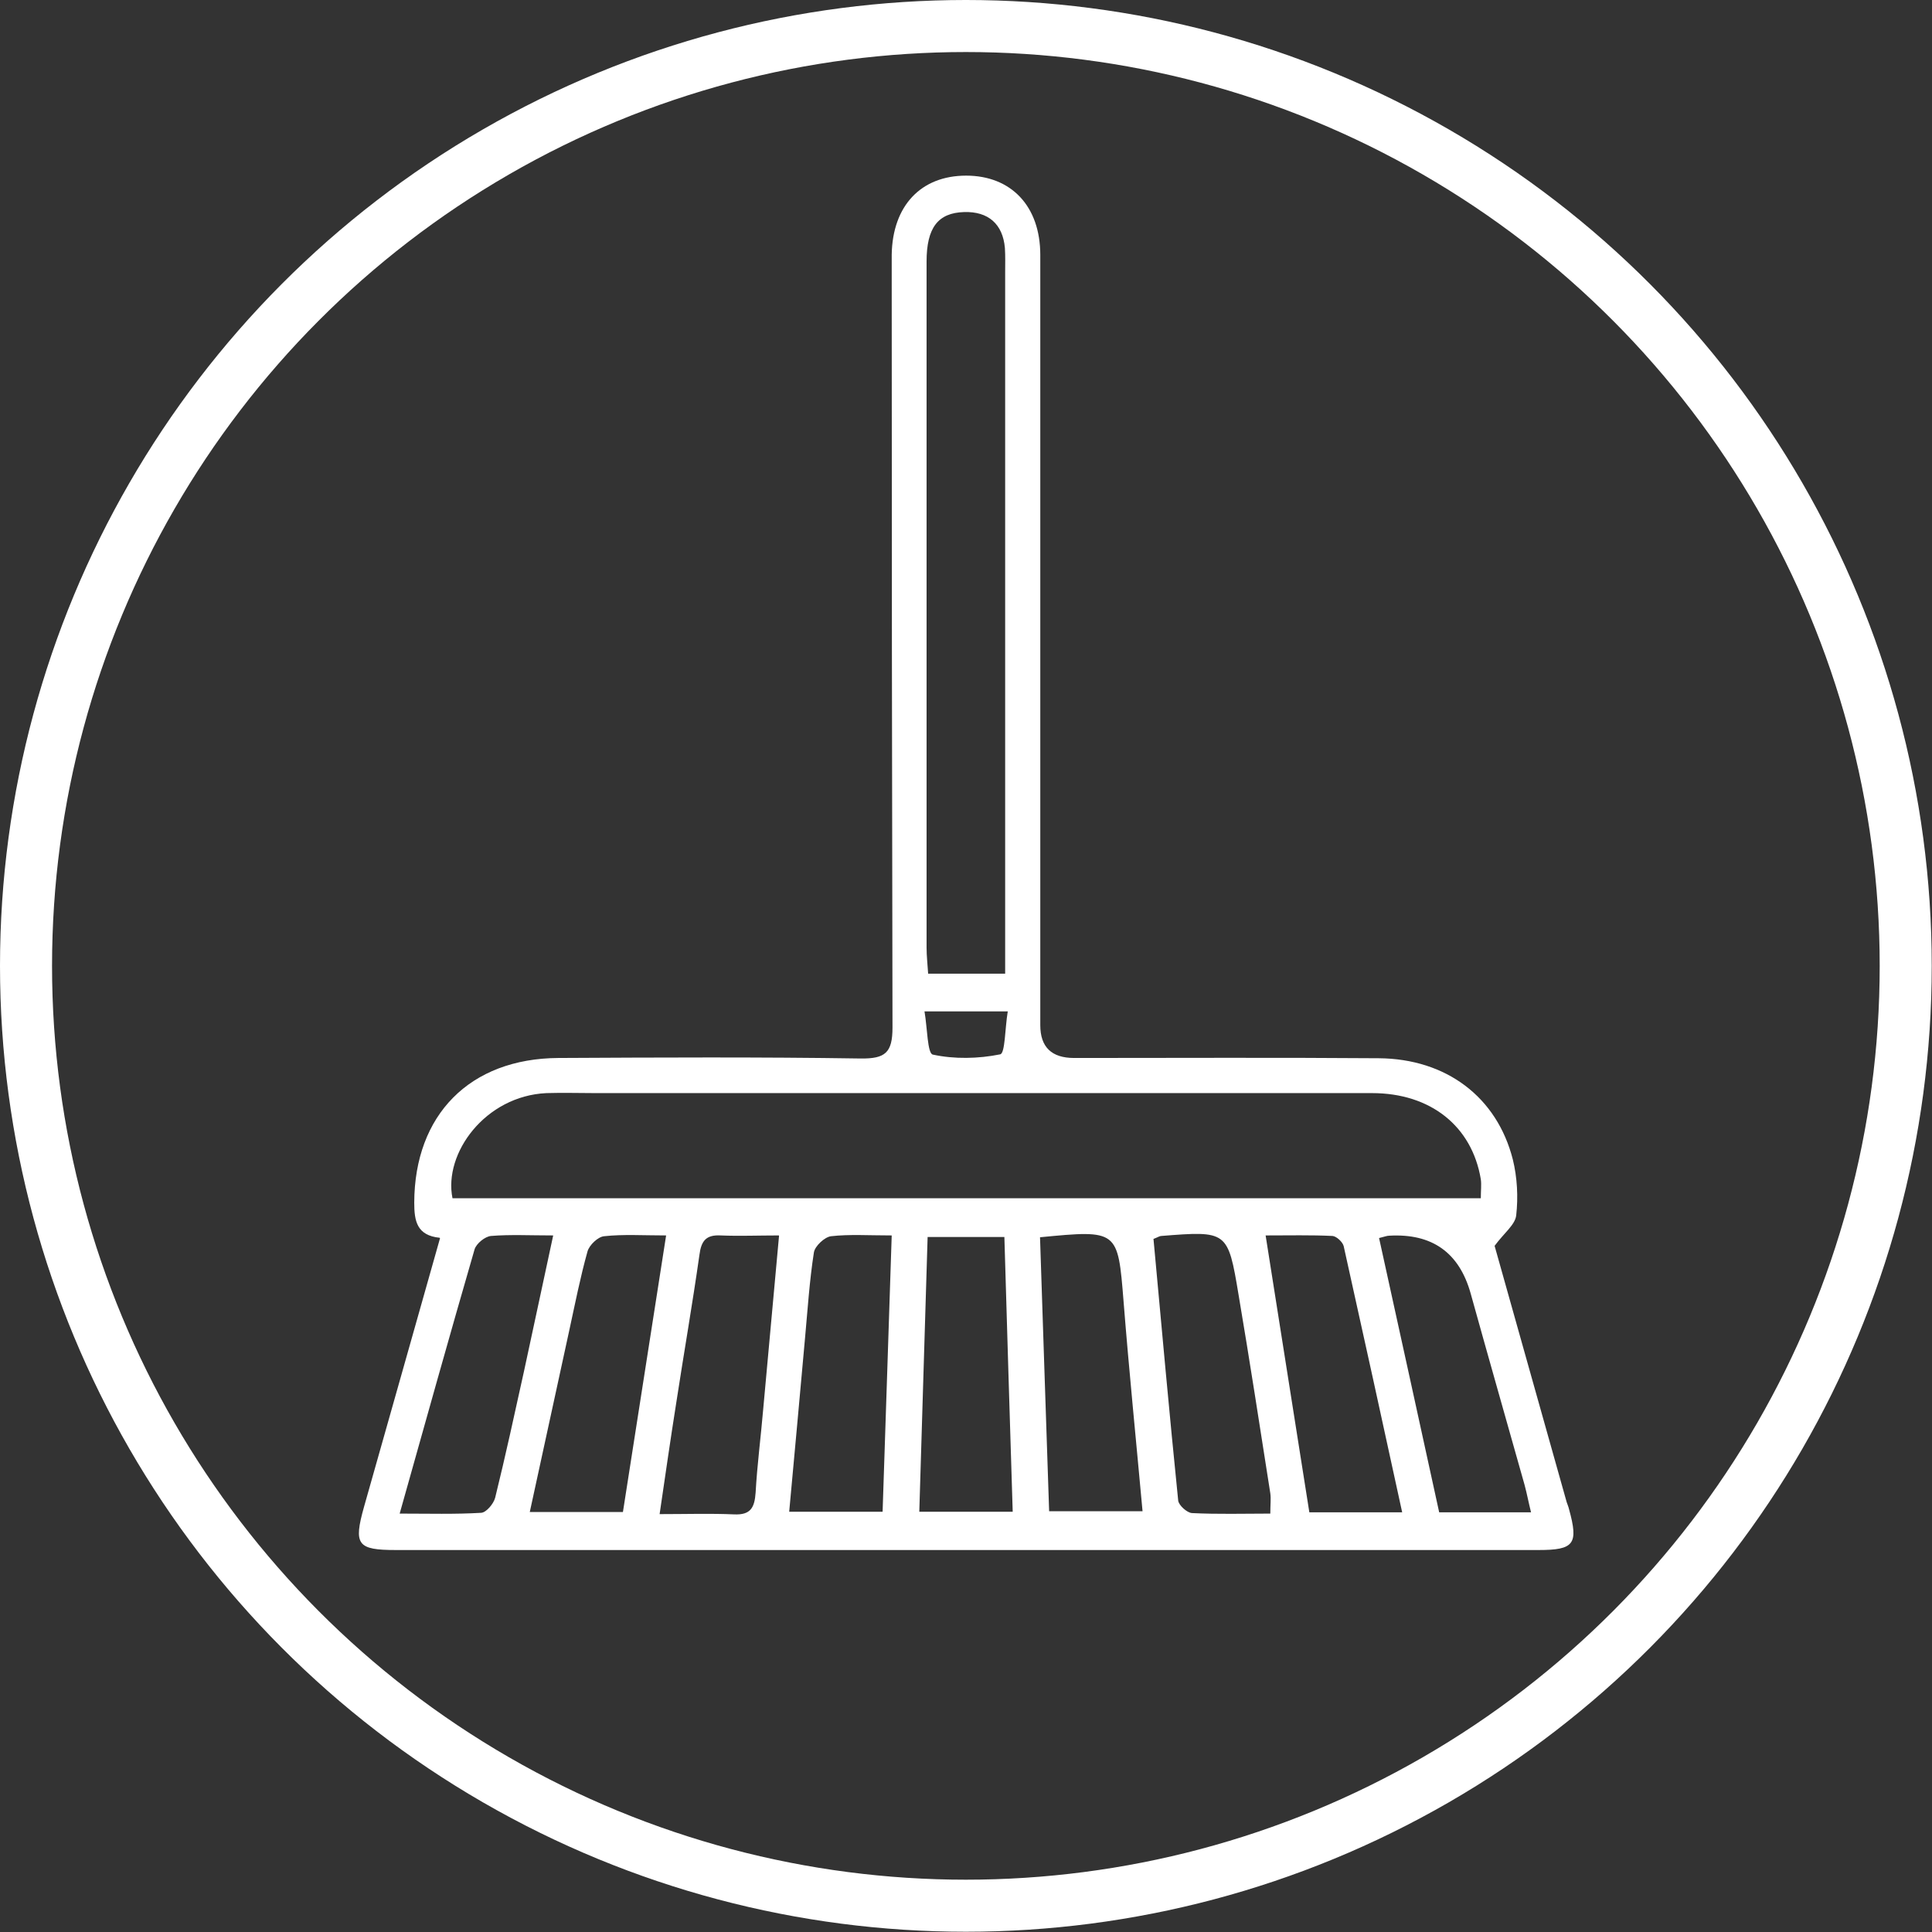 <?xml version="1.0" encoding="UTF-8"?><svg id="Layer_2" xmlns="http://www.w3.org/2000/svg" viewBox="0 0 74.25 74.25"><rect x="0" y="0" width="74.25" height="74.25" fill="#333333" stroke="none"/><defs><style>.cls-1{fill:#fff;}.cls-2{fill:none;stroke:#fff;stroke-miterlimit:10;stroke-width:2px;}</style></defs><g id="Layer_1-2"><path class="cls-1" d="M16.9,47.57c-.88-.09-.98-.64-.98-1.35.01-3.37,2.13-5.54,5.54-5.56,3.87-.02,7.74-.04,11.62.02.94.01,1.22-.22,1.22-1.19-.03-16.69-.02-12.16-.03-28.85,0-.28,0-.57,0-.85.03-1.88,1.12-3.04,2.86-3.04,1.73,0,2.85,1.17,2.85,3.05,0,8.82,0,.42,0,9.23,0,8.12,0,12.25,0,20.37q0,1.26,1.3,1.26c3.9,0,7.81-.02,11.71.01,2.59.02,4.54,1.49,5.15,3.89.17.69.21,1.44.13,2.15-.04.36-.47.68-.83,1.17.88,3.14,1.83,6.5,2.77,9.85.03.09.07.18.09.27.37,1.34.2,1.57-1.17,1.57-5.13,0-10.26,0-15.39,0-9.51,0-19.01,0-28.52,0-1.49,0-1.64-.2-1.23-1.66.97-3.41,1.93-6.83,2.92-10.32ZM56.91,46.06c0-.31.03-.53,0-.74-.34-2.04-1.93-3.31-4.18-3.31-9.95,0-19.89,0-29.84,0-.63,0-1.26-.02-1.89,0-2.35.11-3.96,2.31-3.61,4.04h39.52ZM38.63,37.42c0-.42,0-.74,0-1.05,0-15.7,0-10.19,0-25.9,0-.31.01-.63-.01-.94-.08-.92-.64-1.41-1.57-1.38-1,.03-1.44.6-1.44,1.9,0,15.86,0,10.51,0,26.37,0,.33.04.66.06,1h2.97ZM29.93,47.48c-.8,0-1.52.03-2.23,0-.56-.03-.75.2-.82.75-.27,1.9-.6,3.79-.89,5.68-.22,1.39-.42,2.78-.64,4.28,1.04,0,1.95-.03,2.86.01.64.03.79-.26.83-.84.06-1.07.2-2.13.29-3.19.2-2.18.4-4.37.61-6.68ZM34.27,47.48c-.89,0-1.62-.05-2.33.03-.25.03-.62.38-.66.62-.17,1.09-.24,2.19-.34,3.28-.2,2.21-.4,4.43-.61,6.69h3.59c.12-3.54.23-7.02.35-10.62ZM39.97,47.56c.12,3.54.23,7.04.35,10.52h3.59c-.25-2.75-.52-5.41-.73-8.07-.22-2.74-.21-2.75-3.21-2.46ZM44.33,47.61c.31,3.37.61,6.71.95,10.06.02.18.34.47.53.48.99.05,1.99.02,3.01.02,0-.35.03-.57,0-.78-.4-2.55-.79-5.09-1.22-7.63-.41-2.46-.43-2.46-2.97-2.26-.06,0-.11.04-.29.11ZM35.32,58.1h3.6c-.11-3.57-.22-7.07-.32-10.56h-2.95c-.11,3.53-.21,7.01-.32,10.56ZM20.36,58.11h3.58c.55-3.54,1.1-7.03,1.66-10.63-.89,0-1.64-.05-2.38.03-.24.02-.57.34-.64.58-.28,1-.48,2.02-.7,3.03-.5,2.29-1,4.59-1.52,6.99ZM53.89,58.13c-.76-3.5-1.5-6.87-2.25-10.24-.04-.16-.28-.38-.43-.39-.83-.04-1.66-.02-2.57-.02.58,3.66,1.13,7.15,1.68,10.64h3.58ZM53,47.58c.78,3.56,1.55,7.04,2.31,10.54h3.53c-.1-.4-.16-.73-.25-1.06-.69-2.45-1.39-4.9-2.07-7.35q-.66-2.36-3.13-2.22c-.09,0-.18.04-.39.09ZM15.35,58.17c1.14,0,2.14.03,3.14-.03.2-.01.48-.35.54-.58.4-1.62.75-3.24,1.11-4.87.37-1.7.73-3.41,1.12-5.21-.89,0-1.65-.04-2.39.02-.23.02-.56.29-.63.51-.96,3.31-1.89,6.64-2.88,10.16ZM38.72,38.87h-3.19c.11.63.11,1.62.32,1.66.83.18,1.75.16,2.59-.01.19-.04.18-.99.29-1.65Z"/><circle class="cls-2" cx="37.12" cy="37.12" r="36.12"/></g></svg>